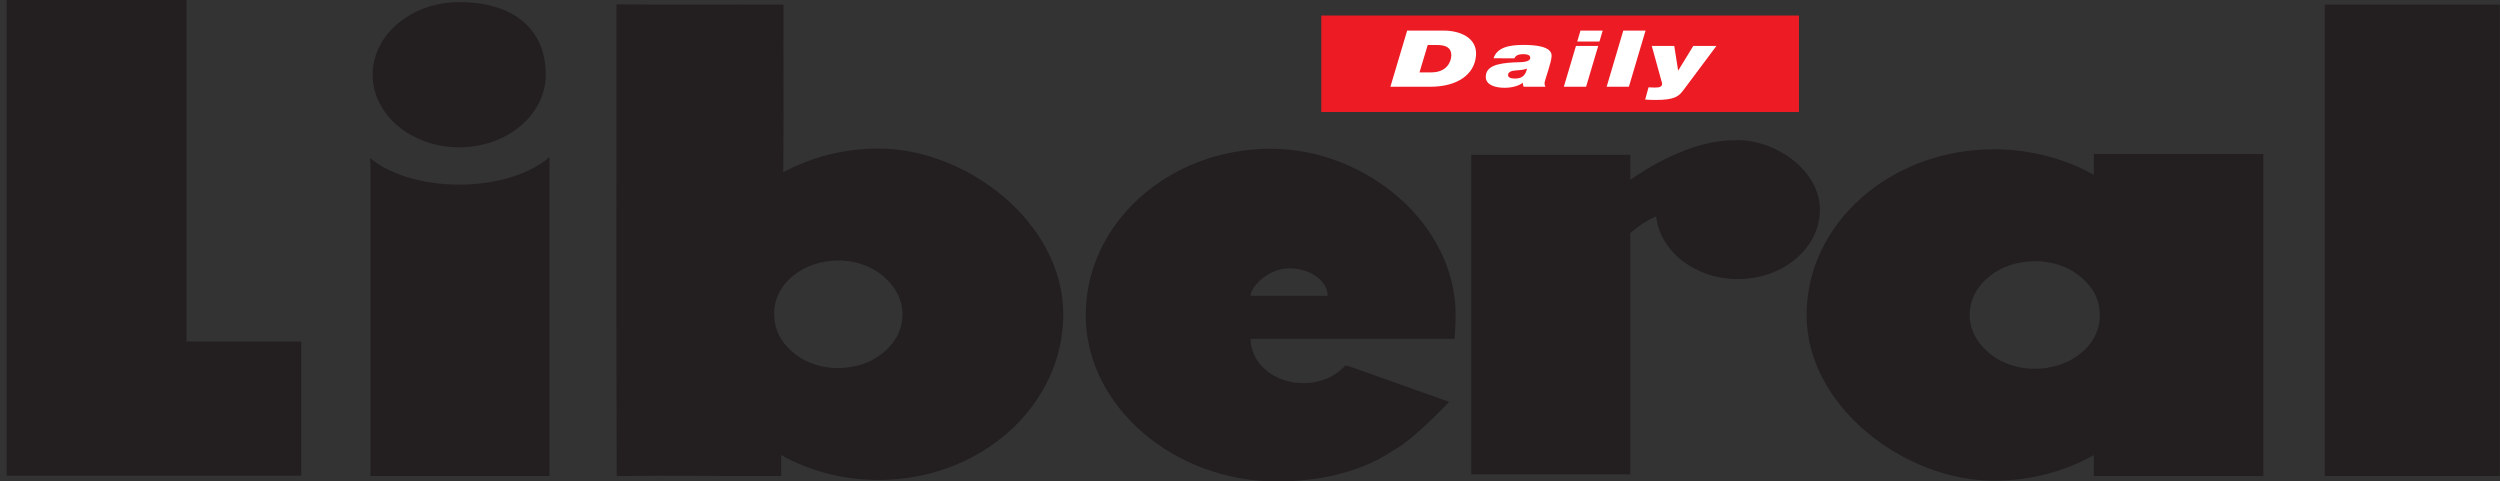 <svg fill="none" height="52" viewBox="0 0 270 52" width="270" xmlns="http://www.w3.org/2000/svg" xmlns:xlink="http://www.w3.org/1999/xlink"><rect x="0" y="0" width="270" height="52" fill="#333333" stroke="none"/><clipPath id="a"><path d="m.729 0h269.25v52h-269.25z"/></clipPath><g clip-path="url(#a)"><path d="m142.7 12.096h51.589v-10.418h-51.589z" fill="#ed1c24"/><path d="m153.305 7.816h1.287c1.747 0 2.148-1.265 2.148-1.826 0-.908-.667-1.13-1.565-1.13h-.982zm-1.333-4.51h3.992c1.588 0 3.591.696 3.445 2.676-.143 2.02-1.953 3.388-4.963 3.388h-4.284z" fill="#fff"/><path d="m163.63 8.485c.813 0 1.141-.416 1.287-1.069-.388.135-.836.171-1.274.196-.401.026-.776.168-.776.492 0 .304.375.38.763.38zm-2.328-2.189c.375-1.171 1.675-1.444 3.214-1.444 1.143 0 3.06.102 3.06 1.171 0 .689-.766 2.666-.766 2.954 0 .163.036.291.096.393h-2.354c-.06-.138-.096-.281-.083-.426h-.026c-.425.357-1.237.536-1.94.536-1.081 0-2.039-.332-2.039-1.171 0-1.163 1.237-1.477 3.047-1.571.679-.033 1.757.033 1.757-.51 0-.306-.388-.38-.752-.38-.485 0-.823.117-.959.449z" fill="#fff"/><path d="m172.741 4.487h-2.401l.351-1.181h2.401zm-2.537.474h2.404l-1.31 4.408h-2.403z" fill="#fff"/><path d="m175.314 3.306h2.404l-1.797 6.063h-2.403z" fill="#fff"/><path d="m181.878 9.64c-.534.73-.911 1.156-3.083 1.156-.378 0-.74-.018-1.117-.043l.364-1.324c.196.008.401.026.594.026.51 0 .875-.018.875-.441l-1.117-4.051h2.427l.414 2.64h.023l1.615-2.64h2.5z" fill="#fff"/><g fill="#231f20"><path clip-rule="evenodd" d="m.768 0h19.379v36.886h12.38v14.494c-10.601 0-21.197 0-31.795 0 0-17.096 0-34.192 0-51.286-.005-.043-.008-.087.036-.094z" fill-rule="evenodd"/><path clip-rule="evenodd" d="m251.078.498h18.9v50.913c-6.299 0-12.601 0-18.9 0 0-16.951 0-34.067 0-50.913z" fill-rule="evenodd"/><path d="m95.676 37.843c-1.135 1.036-2.615 1.758-4.643 1.89-2.088.135-3.917-.518-5.12-1.456-1.24-.967-2.114-2.12-2.284-3.872-.185-1.883.669-3.393 1.693-4.334 1.047-.962 2.581-1.783 4.679-1.921 2.185-.143 4.023.592 5.159 1.487 1.13.89 2.135 2.168 2.284 3.87.167 1.88-.703 3.367-1.768 4.337zm-.792-21.8c-3.768 0-7.289.939-10.294 2.566.078-5.982.008-12.086.034-18.111-5.862-.023-12.132.041-18.054-.031.024 16.971-.049 34.024.036 50.944 6.133-.079 11.559.023 17.759 0 0-.303 0-1.383 0-2.263 3.052 1.704 6.656 2.689 10.518 2.689 11.018 0 19.949-8.012 19.949-17.897 0-9.902-10.444-17.897-19.949-17.897z"/><path d="m58.942 8.071c0 4.329-4.185 7.839-9.348 7.839s-9.348-3.51-9.348-7.839c0-4.331 4.185-7.841 9.348-7.841 5.976 0 9.348 2.992 9.348 7.841z"/><path d="m39.953 17.065c.005.235.055.52.055.781v33.565h19.338c0-11.482 0-22.966 0-34.447-2.034 1.783-5.635 2.974-9.752 2.974-4.042 0-7.588-1.145-9.64-2.872z"/><path d="m135.061 31.95c0-.941 1.864-2.964 4.161-2.964 2.3 0 4.164 1.329 4.164 2.964-.979 0-6.177 0-8.325 0zm11.387 4.64h10.635c.078-.814.128-1.658.128-2.556 0-9.923-9.742-17.968-19.976-17.968-11.033 0-19.975 8.046-19.975 17.968 0 9.921 9.609 17.966 20.642 17.966 2.776 0 8.229-.378 12.635-3.398.052-.025.101-.046.153-.076 2.12-1.204 5.818-5.127 5.818-5.127l-1.13-.403-9.732-3.459-.356-.056c-1.039 1.156-2.683 1.903-4.537 1.903-3.143 0-5.692-2.145-5.692-4.793h8.614z"/><path d="m187.686 15.14c-.148 0-.292.013-.44.021-.034 0-.062-.005-.102-.005-4.596 0-9.515 3.171-11.077 4.265v-2.696h-17.169v34.501h17.169v-26.05c.586-.523 1.581-1.293 2.799-1.804.435 3.798 4.216 6.768 8.82 6.768 4.896 0 8.864-3.357 8.864-7.5 0-4.148-4.64-7.5-8.864-7.5z"/><path clip-rule="evenodd" d="m220.293 39.811c-2.216.143-4.078-.592-5.231-1.487-1.146-.89-2.164-2.171-2.315-3.872-.169-1.88.711-3.365 1.791-4.334 1.154-1.036 2.651-1.758 4.709-1.89 2.119-.138 3.973.515 5.192 1.457 1.258.967 2.146 2.12 2.318 3.87.184 1.885-.68 3.395-1.719 4.337-1.063.962-2.617 1.783-4.745 1.921zm5.839-23.18v2.25c-3.125-1.745-6.823-2.76-10.789-2.76-11.174 0-20.231 8.015-20.231 17.897 0 9.905 10.594 17.9 20.231 17.9 3.966 0 7.664-1.015 10.789-2.763v2.255h18.314v-34.779z" fill-rule="evenodd"/></g></g></svg>